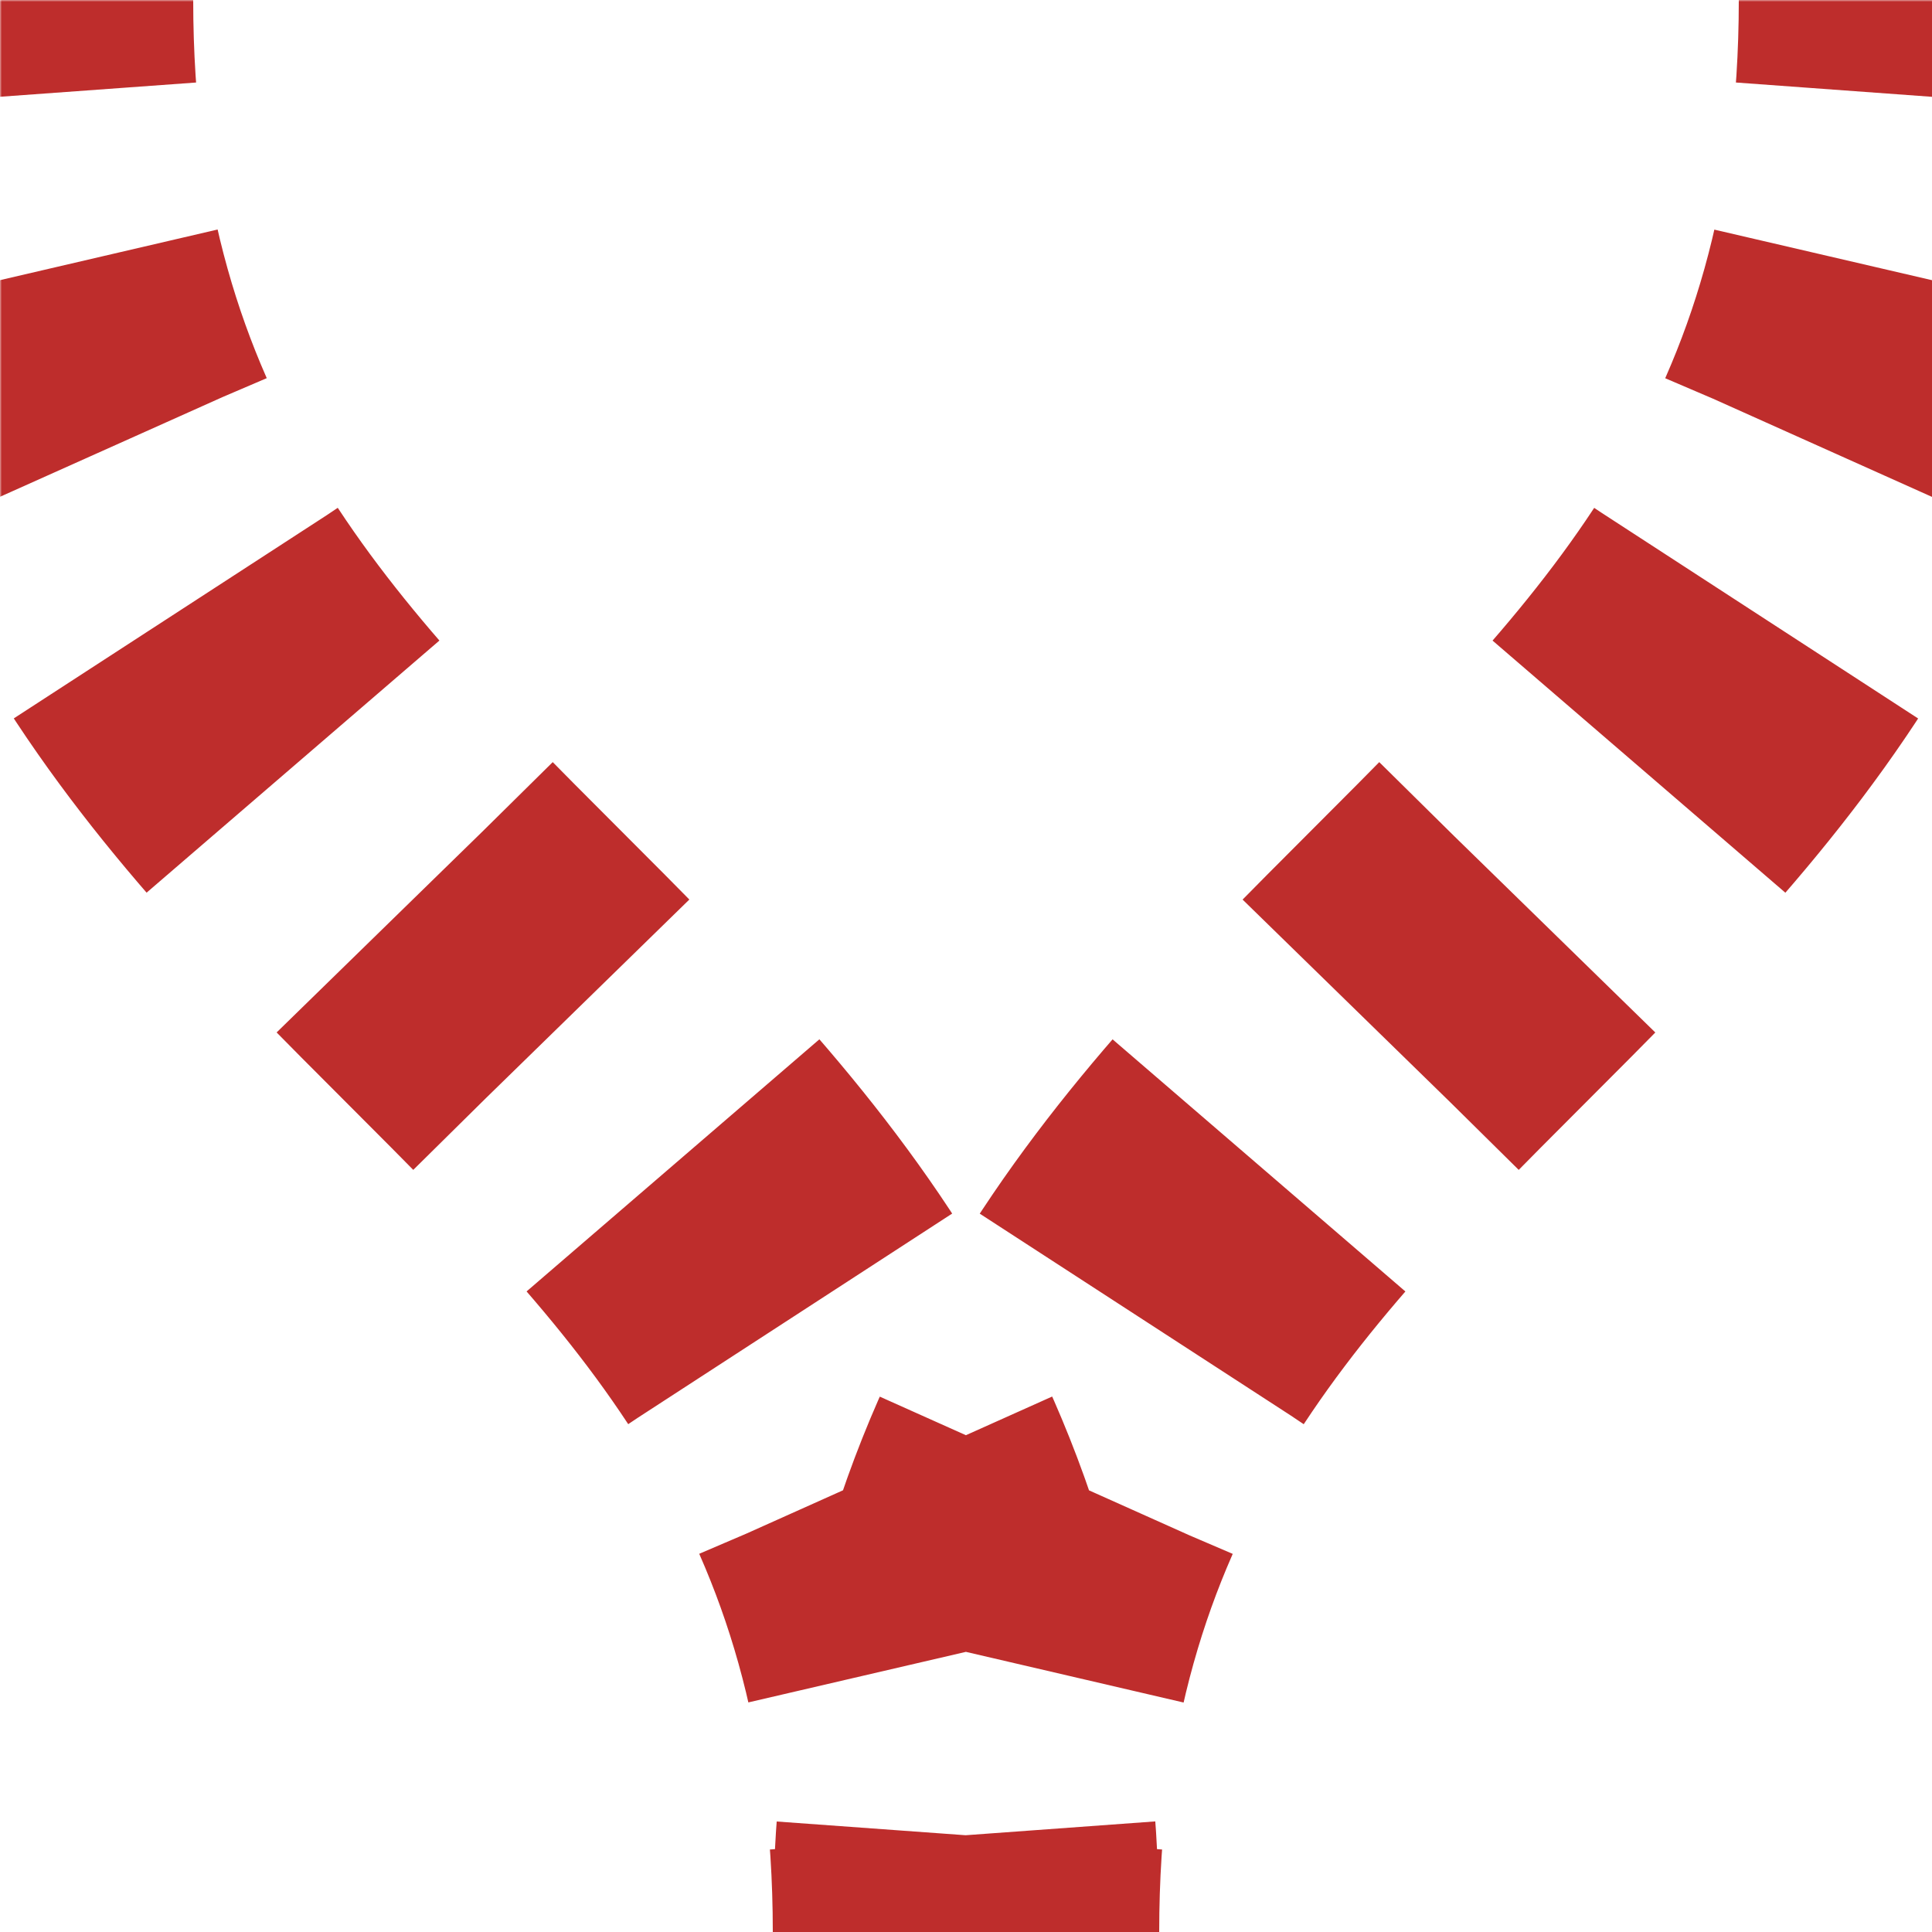 <?xml version="1.0" encoding="UTF-8"?>
<svg xmlns="http://www.w3.org/2000/svg" width="500" height="500">
 <title>tBS2+lr</title>
 <defs>
  <mask id="mask">
   <rect x="-100" y="-100" width="1200" height="1200" fill="white" />
   <path d="M 0,0 C 0,250 250,250 250,500 250,250 500,250 500,0" stroke-width="20" fill="none" stroke="black"/>
  </mask>
 </defs>
 <g mask="url(#mask)">
  <path stroke="#BE2D2C" d="M 0,-25 V 0 C 0,250 250,250 250,500 250,250 500,250 500,0" stroke-width="100" stroke-dasharray="50,46.291" fill="none"/>
 </g>
</svg>
